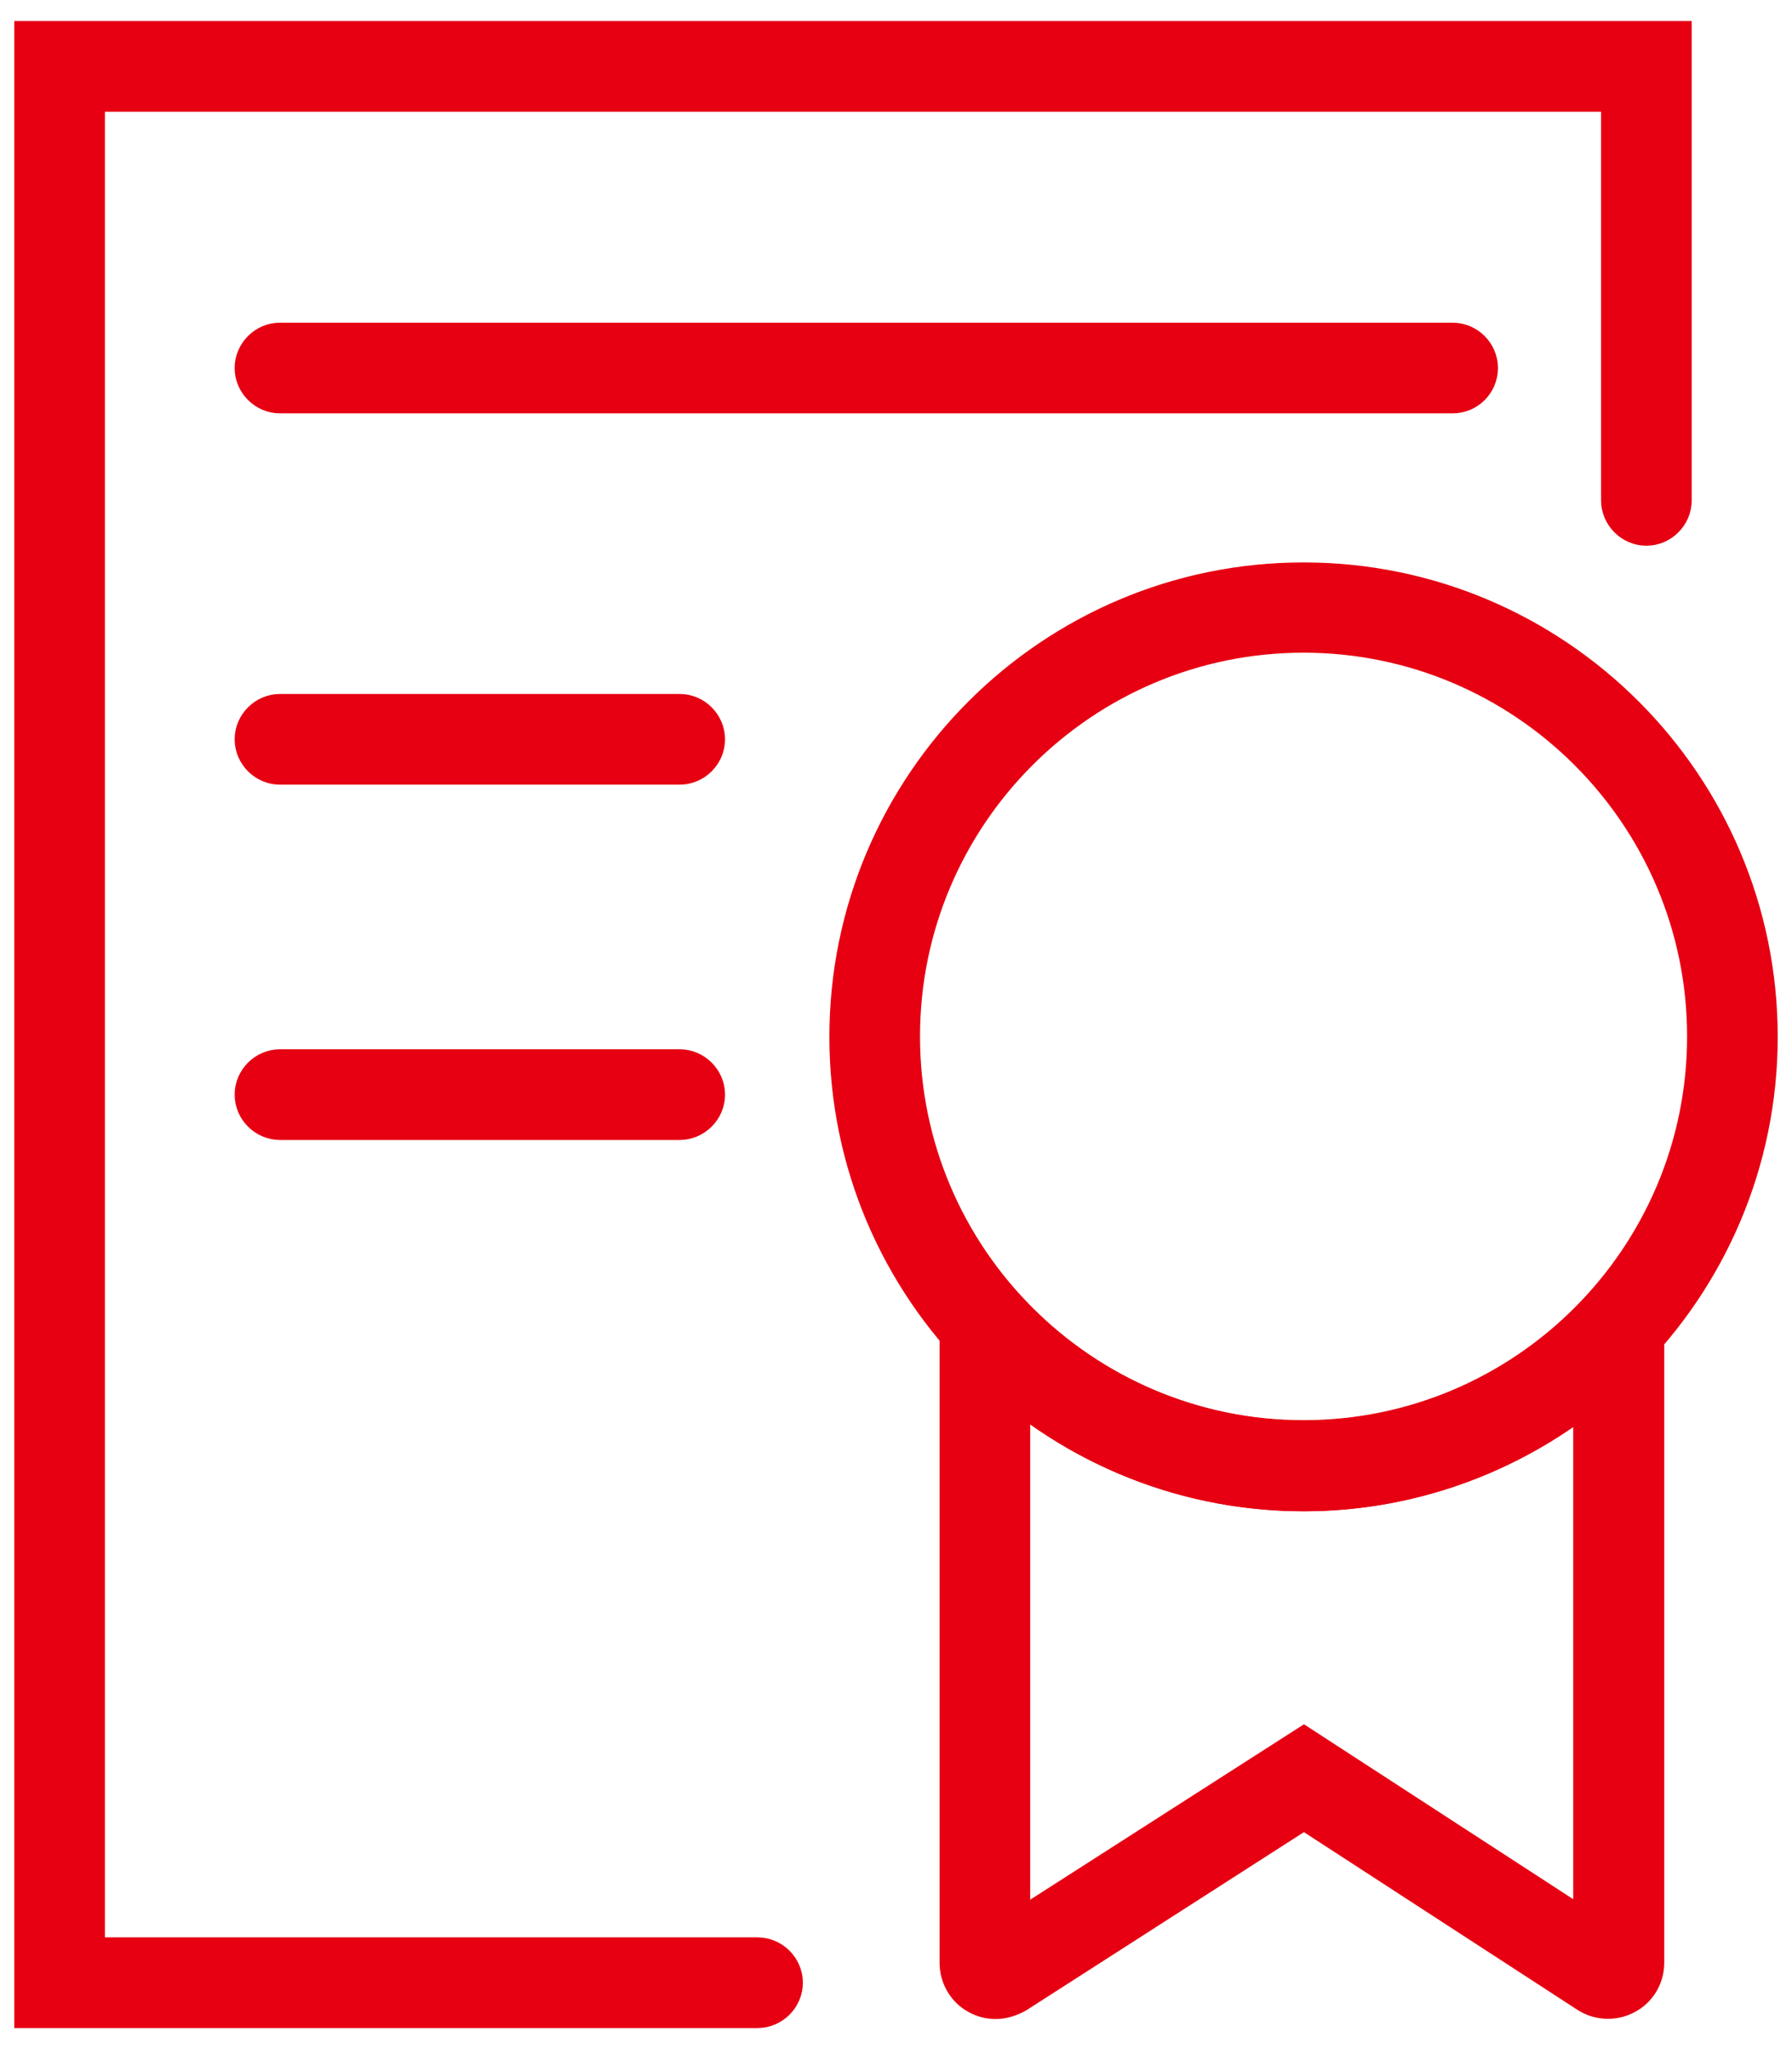 <?xml version="1.0" encoding="UTF-8"?>
<svg width="70px" height="80px" viewBox="0 0 70 80" version="1.1" xmlns="http://www.w3.org/2000/svg" xmlns:xlink="http://www.w3.org/1999/xlink">
    <!-- Generator: Sketch 63.1 (92452) - https://sketch.com -->
    <title>专项</title>
    <desc>Created with Sketch.</desc>
    <g id="Page-1" stroke="none" stroke-width="1" fill="none" fill-rule="evenodd">
        <g id="02" transform="translate(-1439, -1623)" fill-rule="nonzero">
            <g id="icon/大" transform="translate(392, 1617)">
                <g id="icon/大备份-2">
                    <g transform="translate(1034, 6)">
                        <g id="专项" transform="translate(8, 0)">
                            <rect id="矩形" fill="#000000" opacity="0" x="0" y="0" width="80" height="80"></rect>
                            <path d="M34.592,78.928 L5.808,78.928 L5.808,1.072 L70.832,1.072 L70.832,19.536 C70.832,20.368 70.144,21.056 69.312,21.056 C68.48,21.056 67.792,20.368 67.792,19.536 L67.792,4.112 L8.848,4.112 L8.848,75.888 L34.592,75.888 C35.424,75.888 36.112,76.576 36.112,77.408 C36.112,78.24 35.424,78.928 34.592,78.928 Z" id="路径" stroke="#E60012" stroke-width="0.5" fill="#E60012"></path>
                            <path d="M61.744,15.888 L15.936,15.888 C15.104,15.888 14.416,15.2 14.416,14.368 C14.416,13.536 15.104,12.848 15.936,12.848 L61.744,12.848 C62.576,12.848 63.264,13.536 63.264,14.368 C63.264,15.2 62.592,15.888 61.744,15.888 Z M31.552,30.384 L15.936,30.384 C15.104,30.384 14.416,29.696 14.416,28.864 C14.416,28.032 15.104,27.344 15.936,27.344 L31.552,27.344 C32.384,27.344 33.072,28.032 33.072,28.864 C33.072,29.696 32.384,30.384 31.552,30.384 Z M31.552,44.256 L15.936,44.256 C15.104,44.256 14.416,43.568 14.416,42.736 C14.416,41.904 15.104,41.216 15.936,41.216 L31.552,41.216 C32.384,41.216 33.072,41.904 33.072,42.736 C33.072,43.568 32.384,44.256 31.552,44.256 Z M55.92,58.752 C45.84,58.752 37.648,50.56 37.648,40.48 C37.648,30.4 45.84,22.208 55.92,22.208 C66,22.208 74.192,30.4 74.192,40.48 C74.192,50.544 66,58.752 55.92,58.752 L55.92,58.752 Z M55.92,25.232 C47.52,25.232 40.688,32.064 40.688,40.464 C40.688,48.864 47.52,55.696 55.92,55.696 C64.32,55.696 71.152,48.864 71.152,40.464 C71.152,32.064 64.32,25.232 55.92,25.232 Z" id="形状" stroke="#E60012" stroke-width="0.5" fill="#E60012"></path>
                            <path d="M43.888,78.576 C43.568,78.576 43.248,78.496 42.96,78.336 C42.336,78 41.952,77.344 41.952,76.624 L41.952,47.728 L44.608,50.672 C47.488,53.872 51.616,55.712 55.936,55.712 C60.16,55.712 64.24,53.936 67.12,50.832 L69.76,47.984 L69.76,76.624 C69.76,77.344 69.376,78 68.736,78.336 C68.112,78.672 67.344,78.64 66.752,78.256 L55.936,71.232 L44.96,78.272 C44.624,78.464 44.256,78.576 43.888,78.576 L43.888,78.576 Z M44.992,55.12 L44.992,74.624 L55.936,67.616 L66.704,74.608 L66.704,55.232 C63.6,57.488 59.824,58.752 55.936,58.752 C51.952,58.752 48.128,57.456 44.992,55.12 L44.992,55.12 Z" id="形状" stroke="#E60012" stroke-width="0.5" fill="#E60012"></path>
                        </g>
                    </g>
                </g>
            </g>
        </g>
    </g>
</svg>